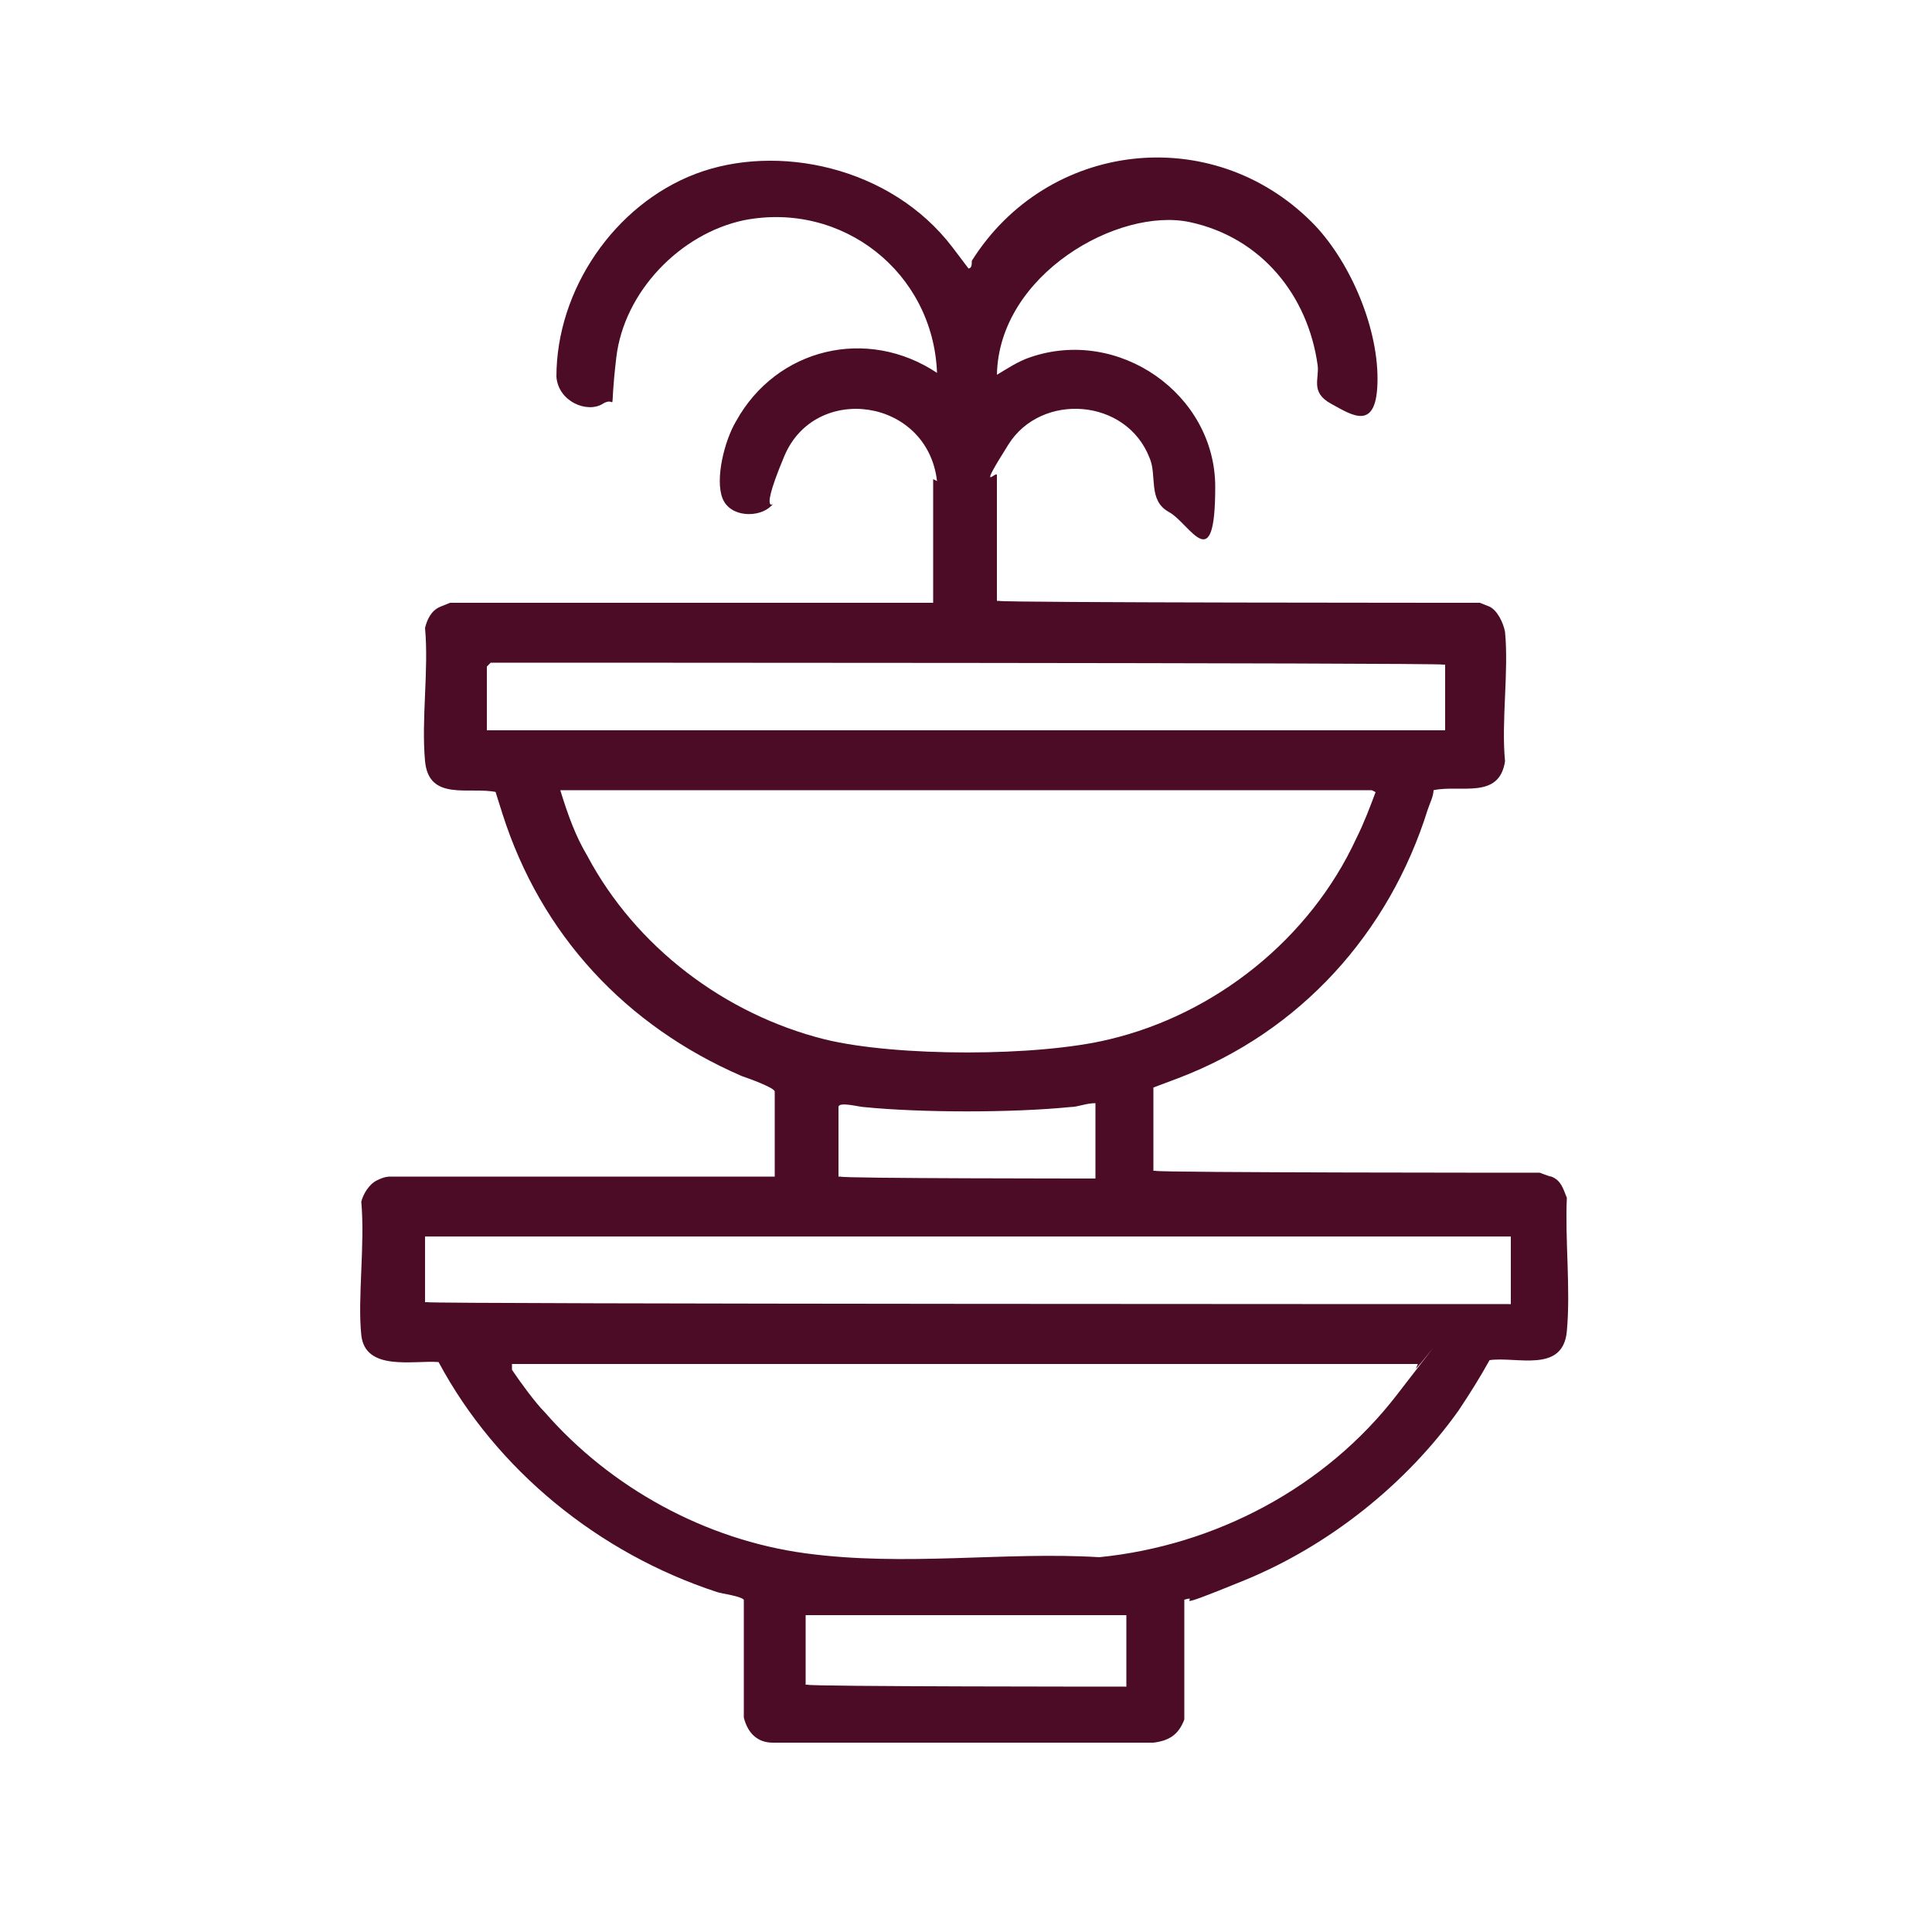 <?xml version="1.0" encoding="UTF-8"?> <svg xmlns="http://www.w3.org/2000/svg" viewBox="5950 4950 100 100" width="100" height="100" data-guides="{&quot;vertical&quot;:[],&quot;horizontal&quot;:[]}"><path fill="#4c0c26" stroke="none" fill-opacity="1" stroke-width="1" stroke-opacity="1" color="rgb(51, 51, 51)" font-size-adjust="none" class="st0" id="tSvgaa686c8129" title="Path 1" d="M 5998.5 4974.9 C 5998 4970.6 5992.2 4969.8 5990.6 4973.6C 5989 4977.4 5990.5 4975.6 5989.9 4976.2C 5989.3 4976.8 5987.8 4976.8 5987.4 4975.8C 5987 4974.8 5987.5 4972.8 5988.1 4971.8C 5990.2 4968 5994.9 4966.9 5998.5 4969.3C 5998.3 4964.1 5993.6 4960.4 5988.5 4961.4C 5985.2 4962.1 5982.3 4965.1 5981.9 4968.5C 5981.5 4971.9 5982 4970.4 5981.2 4970.9C 5980.4 4971.4 5978.9 4970.8 5978.8 4969.5C 5978.8 4965 5981.8 4960.6 5986 4959C 5990.2 4957.4 5996.1 4958.6 5999.3 4962.8C 6002.5 4967 5999.9 4963.8 6000.1 4963.9C 6000.3 4963.9 6000.3 4963.7 6000.3 4963.5C 6004.2 4957.3 6012.7 4956.3 6017.9 4961.5C 6019.8 4963.4 6021.3 4966.8 6021.3 4969.6C 6021.3 4972.4 6020 4971.5 6018.9 4970.9C 6017.8 4970.3 6018.3 4969.6 6018.2 4968.9C 6017.7 4965.3 6015.3 4962.3 6011.6 4961.5C 6007.9 4960.7 6001.7 4964.2 6001.6 4969.4C 6002.1 4969.1 6002.7 4968.7 6003.3 4968.5C 6007.9 4966.9 6012.9 4970.4 6012.9 4975.2C 6012.9 4980 6011.6 4977.1 6010.5 4976.5C 6009.4 4975.9 6009.9 4974.6 6009.5 4973.7C 6008.3 4970.6 6003.9 4970.3 6002.2 4973C 6000.5 4975.7 6001.6 4974.3 6001.6 4974.6C 6001.6 4976.767 6001.6 4978.933 6001.6 4981.1C 6001.633 4981.1 6001.667 4981.1 6001.7 4981.1C 6001.7 4981.2 6026.6 4981.2 6026.6 4981.2C 6026.6 4981.2 6027.1 4981.4 6027.1 4981.4C 6027.5 4981.6 6027.8 4982.2 6027.9 4982.7C 6028.1 4984.8 6027.7 4987.3 6027.9 4989.4C 6027.6 4991.4 6025.6 4990.6 6024.2 4990.9C 6024.2 4991.2 6024 4991.6 6023.9 4991.9C 6021.9 4998.3 6017.3 5003.4 6011 5005.8C 6004.7 5008.2 6009.7 5006.1 6009.7 5006.3C 6009.7 5007.733 6009.7 5009.167 6009.7 5010.6C 6009.733 5010.6 6009.767 5010.6 6009.8 5010.6C 6009.8 5010.7 6029.7 5010.7 6029.7 5010.7C 6029.7 5010.7 6030.2 5010.9 6030.3 5010.9C 6030.8 5011.1 6030.9 5011.5 6031.1 5012C 6031 5014.2 6031.3 5016.7 6031.1 5018.9C 6030.9 5021.1 6028.5 5020.2 6027.1 5020.4C 6026.6 5021.3 6026.1 5022.1 6025.5 5023C 6022.8 5026.8 6018.8 5030 6014.4 5031.8C 6010 5033.6 6012.3 5032.5 6011.3 5032.8C 6011.3 5034.867 6011.3 5036.933 6011.3 5039C 6011 5039.8 6010.5 5040.1 6009.7 5040.2C 6003.133 5040.2 5996.567 5040.2 5990 5040.2C 5989.2 5040.2 5988.7 5039.7 5988.5 5038.9C 5988.5 5036.867 5988.5 5034.833 5988.5 5032.8C 5988.3 5032.6 5987.4 5032.5 5987.1 5032.4C 5981 5030.4 5975.7 5026.1 5972.7 5020.5C 5971.4 5020.4 5968.9 5021 5968.7 5019.1C 5968.5 5017.2 5968.9 5014.4 5968.7 5012.2C 5968.8 5011.8 5969.1 5011.3 5969.5 5011.1C 5969.9 5010.9 5970.1 5010.9 5970.2 5010.9C 5976.833 5010.9 5983.467 5010.9 5990.1 5010.9C 5990.1 5009.433 5990.1 5007.967 5990.1 5006.5C 5990.1 5006.3 5988.7 5005.8 5988.4 5005.7C 5982.4 5003.1 5978 4998.4 5976 4992.1C 5974 4985.8 5975.8 4991.4 5975.7 4991C 5974.3 4990.7 5972.2 4991.5 5972 4989.4C 5971.8 4987.2 5972.2 4984.7 5972 4982.5C 5972.1 4982.1 5972.3 4981.6 5972.8 4981.4C 5973.3 4981.2 5973.3 4981.2 5973.3 4981.2C 5981.633 4981.2 5989.967 4981.2 5998.3 4981.2C 5998.3 4979.067 5998.3 4976.933 5998.3 4974.8C 5998.367 4974.833 5998.433 4974.867 5998.5 4974.9ZM 6024.8 4987.8 C 6024.8 4986.667 6024.8 4985.533 6024.8 4984.4C 6024.767 4984.4 6024.733 4984.4 6024.7 4984.4C 6024.7 4984.3 5975.4 4984.3 5975.4 4984.3C 5975.4 4984.3 5975.2 4984.5 5975.2 4984.5C 5975.2 4985.6 5975.2 4986.7 5975.2 4987.8C 5991.733 4987.8 6008.267 4987.8 6024.8 4987.8ZM 6021 4990.9 C 6007 4990.9 5993 4990.9 5979 4990.9C 5979.4 4992.2 5979.8 4993.3 5980.4 4994.3C 5982.9 4999 5987.5 5002.5 5992.7 5003.8C 5996.4 5004.7 6003.7 5004.7 6007.4 5003.8C 6012.9 5002.5 6017.8 4998.6 6020.2 4993.4C 6020.6 4992.6 6020.9 4991.8 6021.2 4991C 6021.2 4991 6021.2 4991 6021.2 4991C 6021.133 4990.967 6021.067 4990.933 6021 4990.9ZM 6006.7 5007.1 C 6006.2 5007.1 6005.8 5007.3 6005.4 5007.3C 6002.4 5007.6 5997.7 5007.6 5994.7 5007.3C 5994.5 5007.3 5993.4 5007 5993.4 5007.3C 5993.4 5008.5 5993.4 5009.7 5993.4 5010.9C 5993.433 5010.9 5993.467 5010.9 5993.5 5010.9C 5993.5 5011 6006.6 5011 6006.6 5011C 6006.633 5011 6006.667 5011 6006.7 5011C 6006.7 5009.733 6006.7 5008.467 6006.7 5007.2C 6006.7 5007.167 6006.7 5007.133 6006.7 5007.1ZM 6028 5014 C 6009.333 5014 5990.667 5014 5972 5014C 5972 5014 5972 5014.2 5972 5014.2C 5972 5015.267 5972 5016.333 5972 5017.4C 5972.033 5017.4 5972.067 5017.4 5972.1 5017.4C 5972.1 5017.5 6028.1 5017.5 6028.1 5017.5C 6028.133 5017.5 6028.167 5017.5 6028.2 5017.5C 6028.2 5016.4 6028.2 5015.3 6028.2 5014.2C 6028.2 5014.2 6028.2 5014.1 6028.2 5014C 6028.133 5014 6028.067 5014 6028 5014ZM 6023.5 5020.6 C 6007.833 5020.6 5992.167 5020.6 5976.5 5020.6C 5976.5 5020.7 5976.5 5020.8 5976.5 5020.9C 5976.9 5021.5 5977.7 5022.6 5978.2 5023.1C 5981.6 5027 5986.5 5029.7 5991.7 5030.4C 5996.9 5031.1 6002 5030.3 6006.9 5030.6C 6012.9 5030 6018.6 5027 6022.3 5022.2C 6026 5017.4 6023.1 5021.2 6023.3 5020.8C 6023.5 5020.4 6023.3 5020.6 6023.3 5020.5C 6023.367 5020.533 6023.433 5020.567 6023.5 5020.6ZM 5991.7 5033.6 C 5991.7 5034.8 5991.7 5036 5991.7 5037.2C 5991.733 5037.2 5991.767 5037.2 5991.8 5037.2C 5991.8 5037.3 6008.2 5037.3 6008.2 5037.3C 6008.233 5037.3 6008.267 5037.3 6008.3 5037.3C 6008.3 5036.067 6008.3 5034.833 6008.3 5033.6C 6002.733 5033.6 5997.167 5033.6 5991.6 5033.6C 5991.633 5033.6 5991.667 5033.6 5991.7 5033.6Z"></path><defs></defs></svg> 